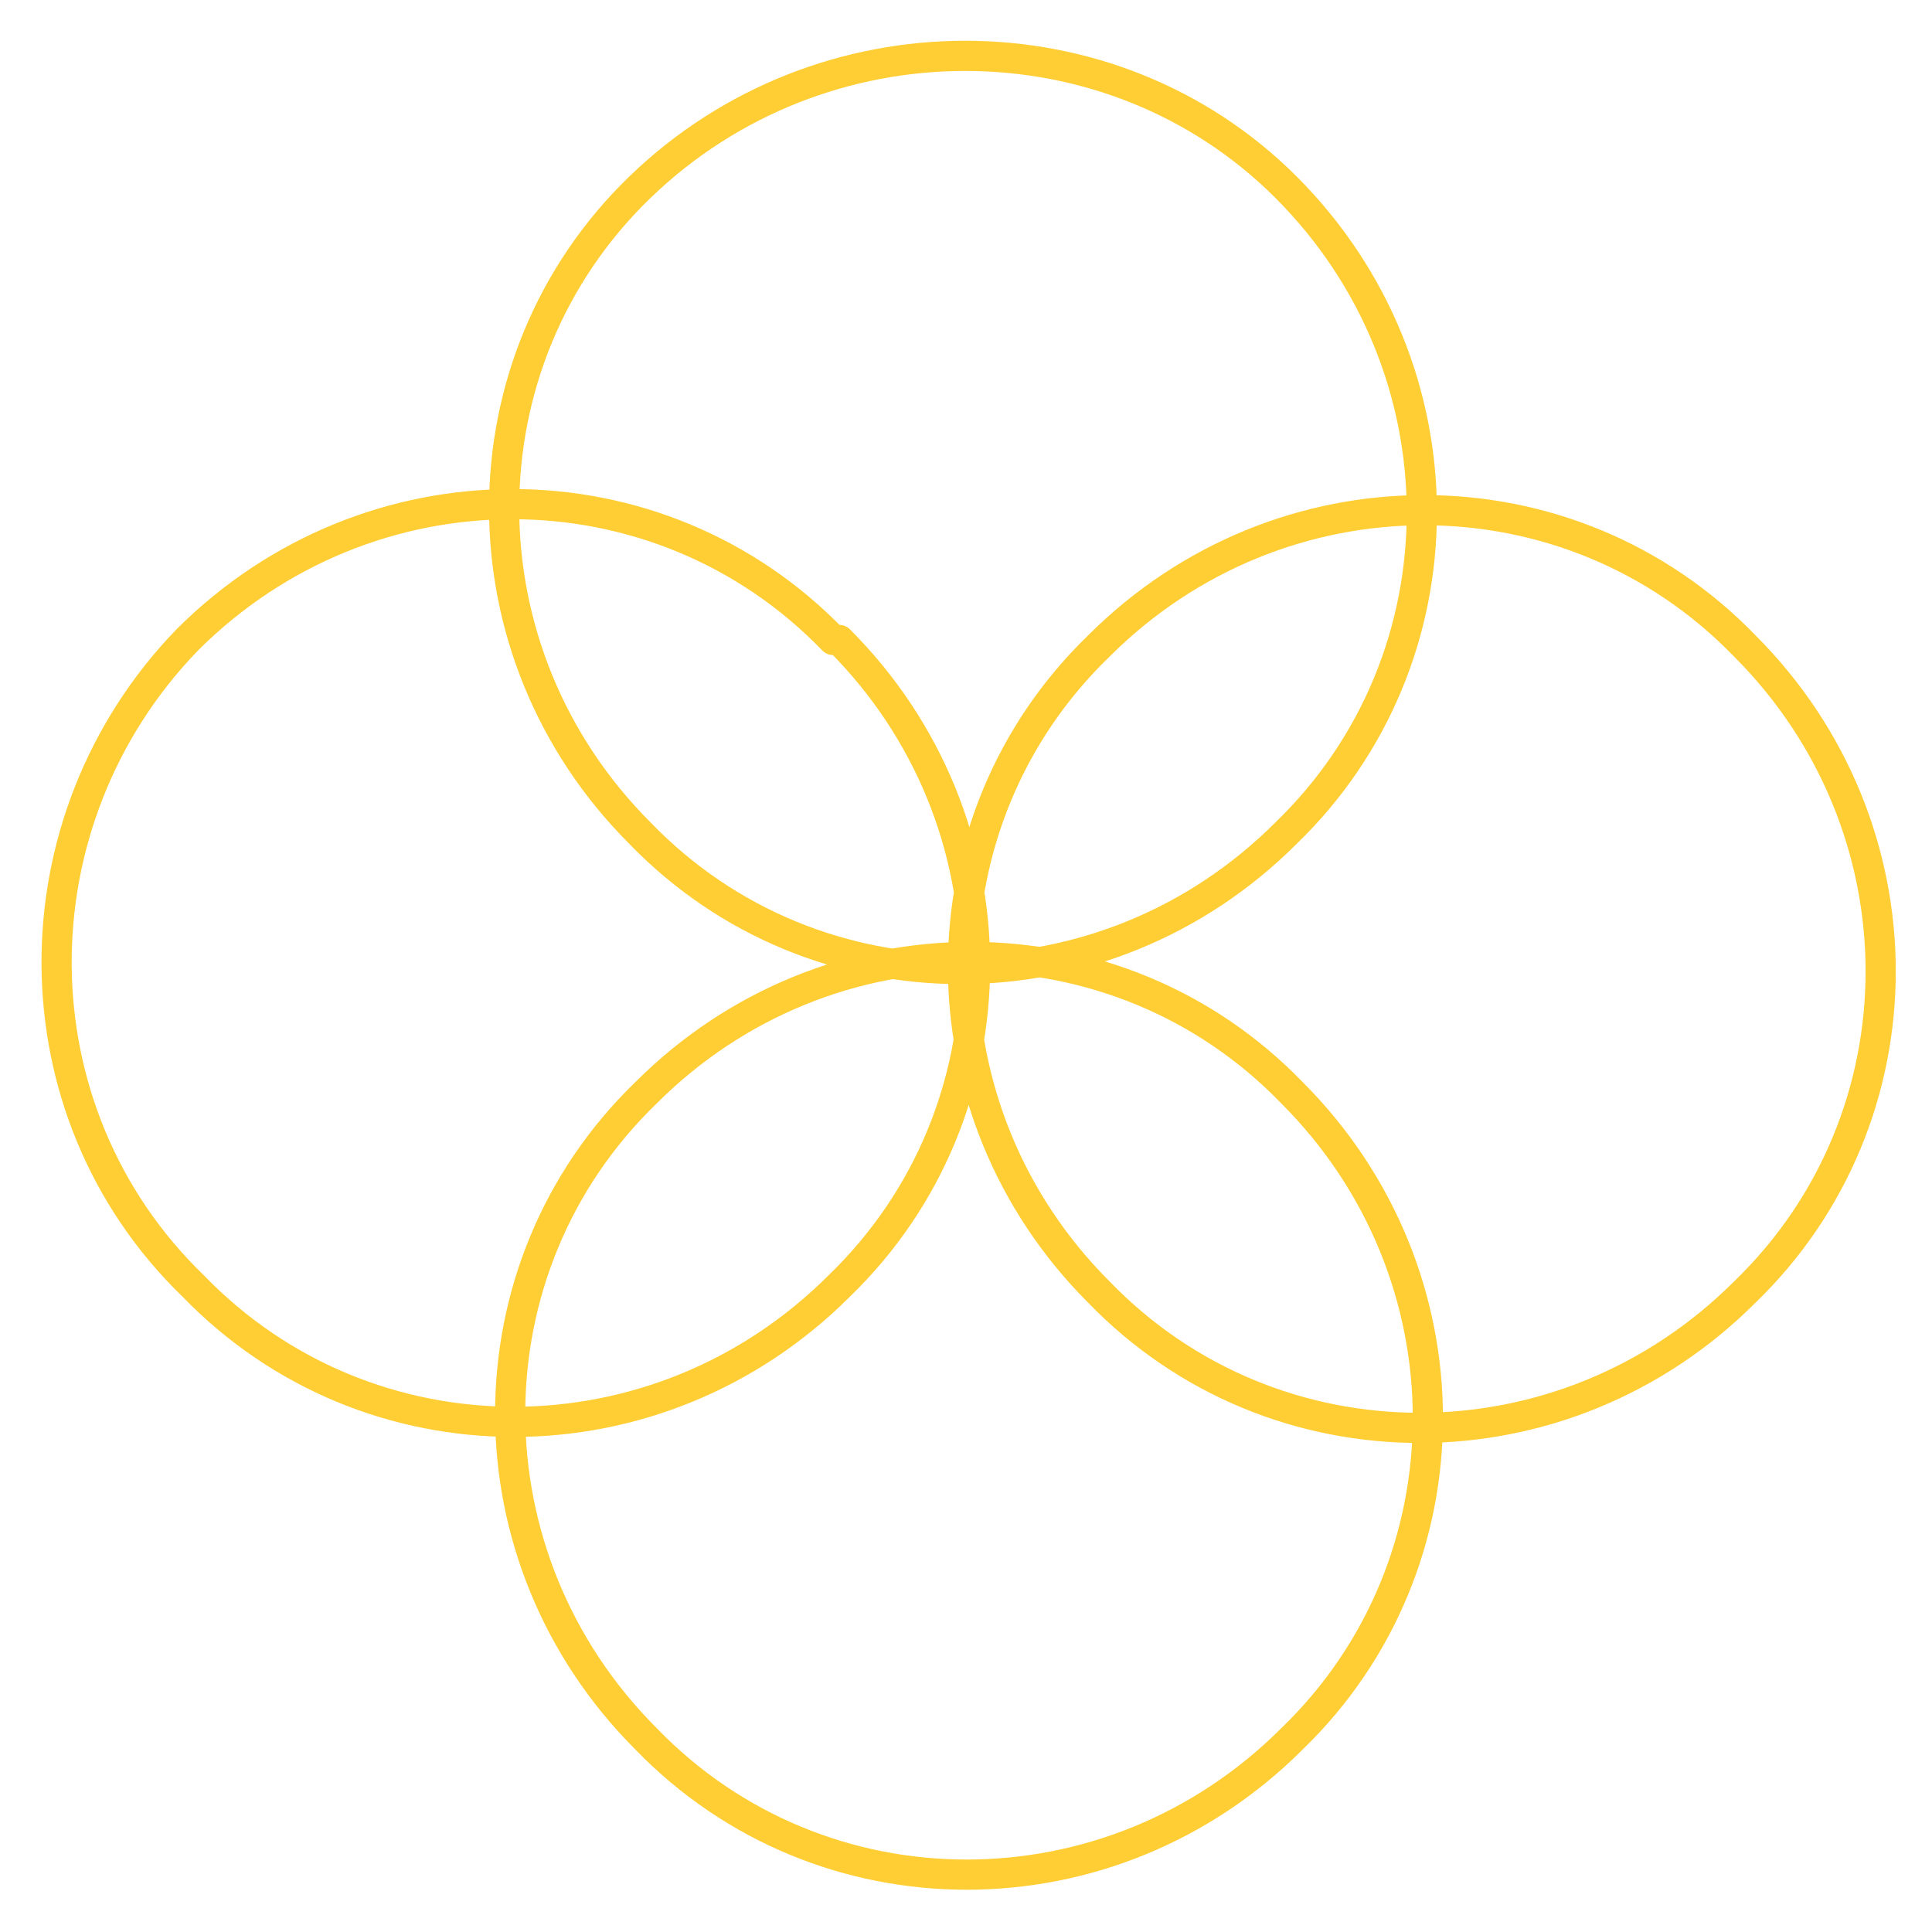 <?xml version="1.0" encoding="UTF-8"?>
<svg id="Layer_1" xmlns="http://www.w3.org/2000/svg" version="1.1" viewBox="0 0 32 32">
  <!-- Generator: Adobe Illustrator 29.6.1, SVG Export Plug-In . SVG Version: 2.1.1 Build 9)  -->
  <defs>
    <style>
      .st0 {
        stroke: #f7921e;
      }

      .st0, .st1 {
        fill: none;
        stroke-linecap: round;
        stroke-linejoin: round;
        stroke-width: .5px;
      }

      .st1 {
        stroke: #ffce34;
      }
    </style>
  </defs>
  <g>
    <circle class="st0" cx="-25.8" cy="26.5" r="15.5"/>
    <path class="st0" d="M-13.7,26.6c-1.8,6.7-8.6,10.6-15.2,8.9s-10.6-8.6-8.9-15.3c1.8-6.7,8.6-10.6,15.2-8.9M-37.9,26.4c1.7-6.7,8.5-10.7,15.2-9,6.7,1.7,10.7,8.5,8.9,15.2-1.7,6.7-8.5,10.7-15.2,9"/>
  </g>
  <path class="st1" d="M-19.3,3.6c0,1.5-3,2.7-6.6,2.7s-6.6-1.2-6.6-2.7,3-2.7,6.6-2.7,6.6,1.2,6.6,2.7ZM-17.1,1.1c0,2-3.9,3.7-8.8,3.7s-8.8-1.6-8.8-3.7,3.9-3.7,8.8-3.7,8.8,1.6,8.8,3.7ZM-10.5-9c0,3.5-6.9,6.4-15.4,6.4s-15.4-2.9-15.4-6.4,6.9-6.4,15.4-6.4,15.4,2.9,15.4,6.4ZM-12.7-4.6c0,3-5.9,5.5-13.2,5.5s-13.2-2.5-13.2-5.5,5.9-5.5,13.2-5.5,13.2,2.5,13.2,5.5ZM-14.9-1.3c0,2.5-4.9,4.6-11,4.6s-11-2-11-4.6,4.9-4.6,11-4.6S-14.9-3.9-14.9-1.3Z"/>
  <path class="st0" d="M.7-17l17.6-17.6M4.6-13.1l17.6-17.6M.7-16.9c-.4.4,0,1.7,1.1,2.7,1.1,1.1,2.3,1.6,2.7,1.1M18.3-34.6c-.4.4,0,1.7,1.1,2.7,1.1,1.1,2.3,1.6,2.7,1.1s0-1.7-1.1-2.7c-1.1-1.1-2.3-1.6-2.7-1.1ZM9.8-7.9l17.6-17.6M13.7-4l17.6-17.6M9.8-7.8c-.4.4,0,1.7,1.1,2.7,1.1,1.1,2.3,1.6,2.7,1.1M27.4-25.5c-.4.4,0,1.7,1.1,2.7,1.1,1.1,2.3,1.6,2.7,1.1.4-.4,0-1.7-1.1-2.7-1.1-1.1-2.3-1.6-2.7-1.1ZM26.7-26.2L9-8.5M22.8-30L5.2-12.4M26.7-26.2c.4-.4,0-1.7-1.1-2.7s-2.3-1.6-2.7-1.1M9.1-8.6c.4-.4,0-1.7-1.1-2.7-1.1-1.1-2.3-1.6-2.7-1.1-.4.4,0,1.7,1.1,2.7,1.1,1.1,2.3,1.6,2.7,1.1Z"/>
  <path class="st1" d="M21.3,3.1c3,3,3,7.8,0,10.7-3,3-7.8,3-10.7,0-3-3-3-7.8,0-10.7C13.6.2,18.4.2,21.3,3.1ZM13.9,10.6c3,3,3,7.8,0,10.7-3,3-7.8,3-10.7,0C.2,18.4.2,13.6,3.1,10.6c3-3,7.8-3,10.7,0ZM28.9,10.7c3,3,3,7.8,0,10.7-3,3-7.8,3-10.7,0-3-3-3-7.8,0-10.7,3-3,7.8-3,10.7,0ZM21.4,18.1c3,3,3,7.8,0,10.7-3,3-7.8,3-10.7,0-3-3-3-7.8,0-10.7,3-3,7.8-3,10.7,0Z"/>
</svg>